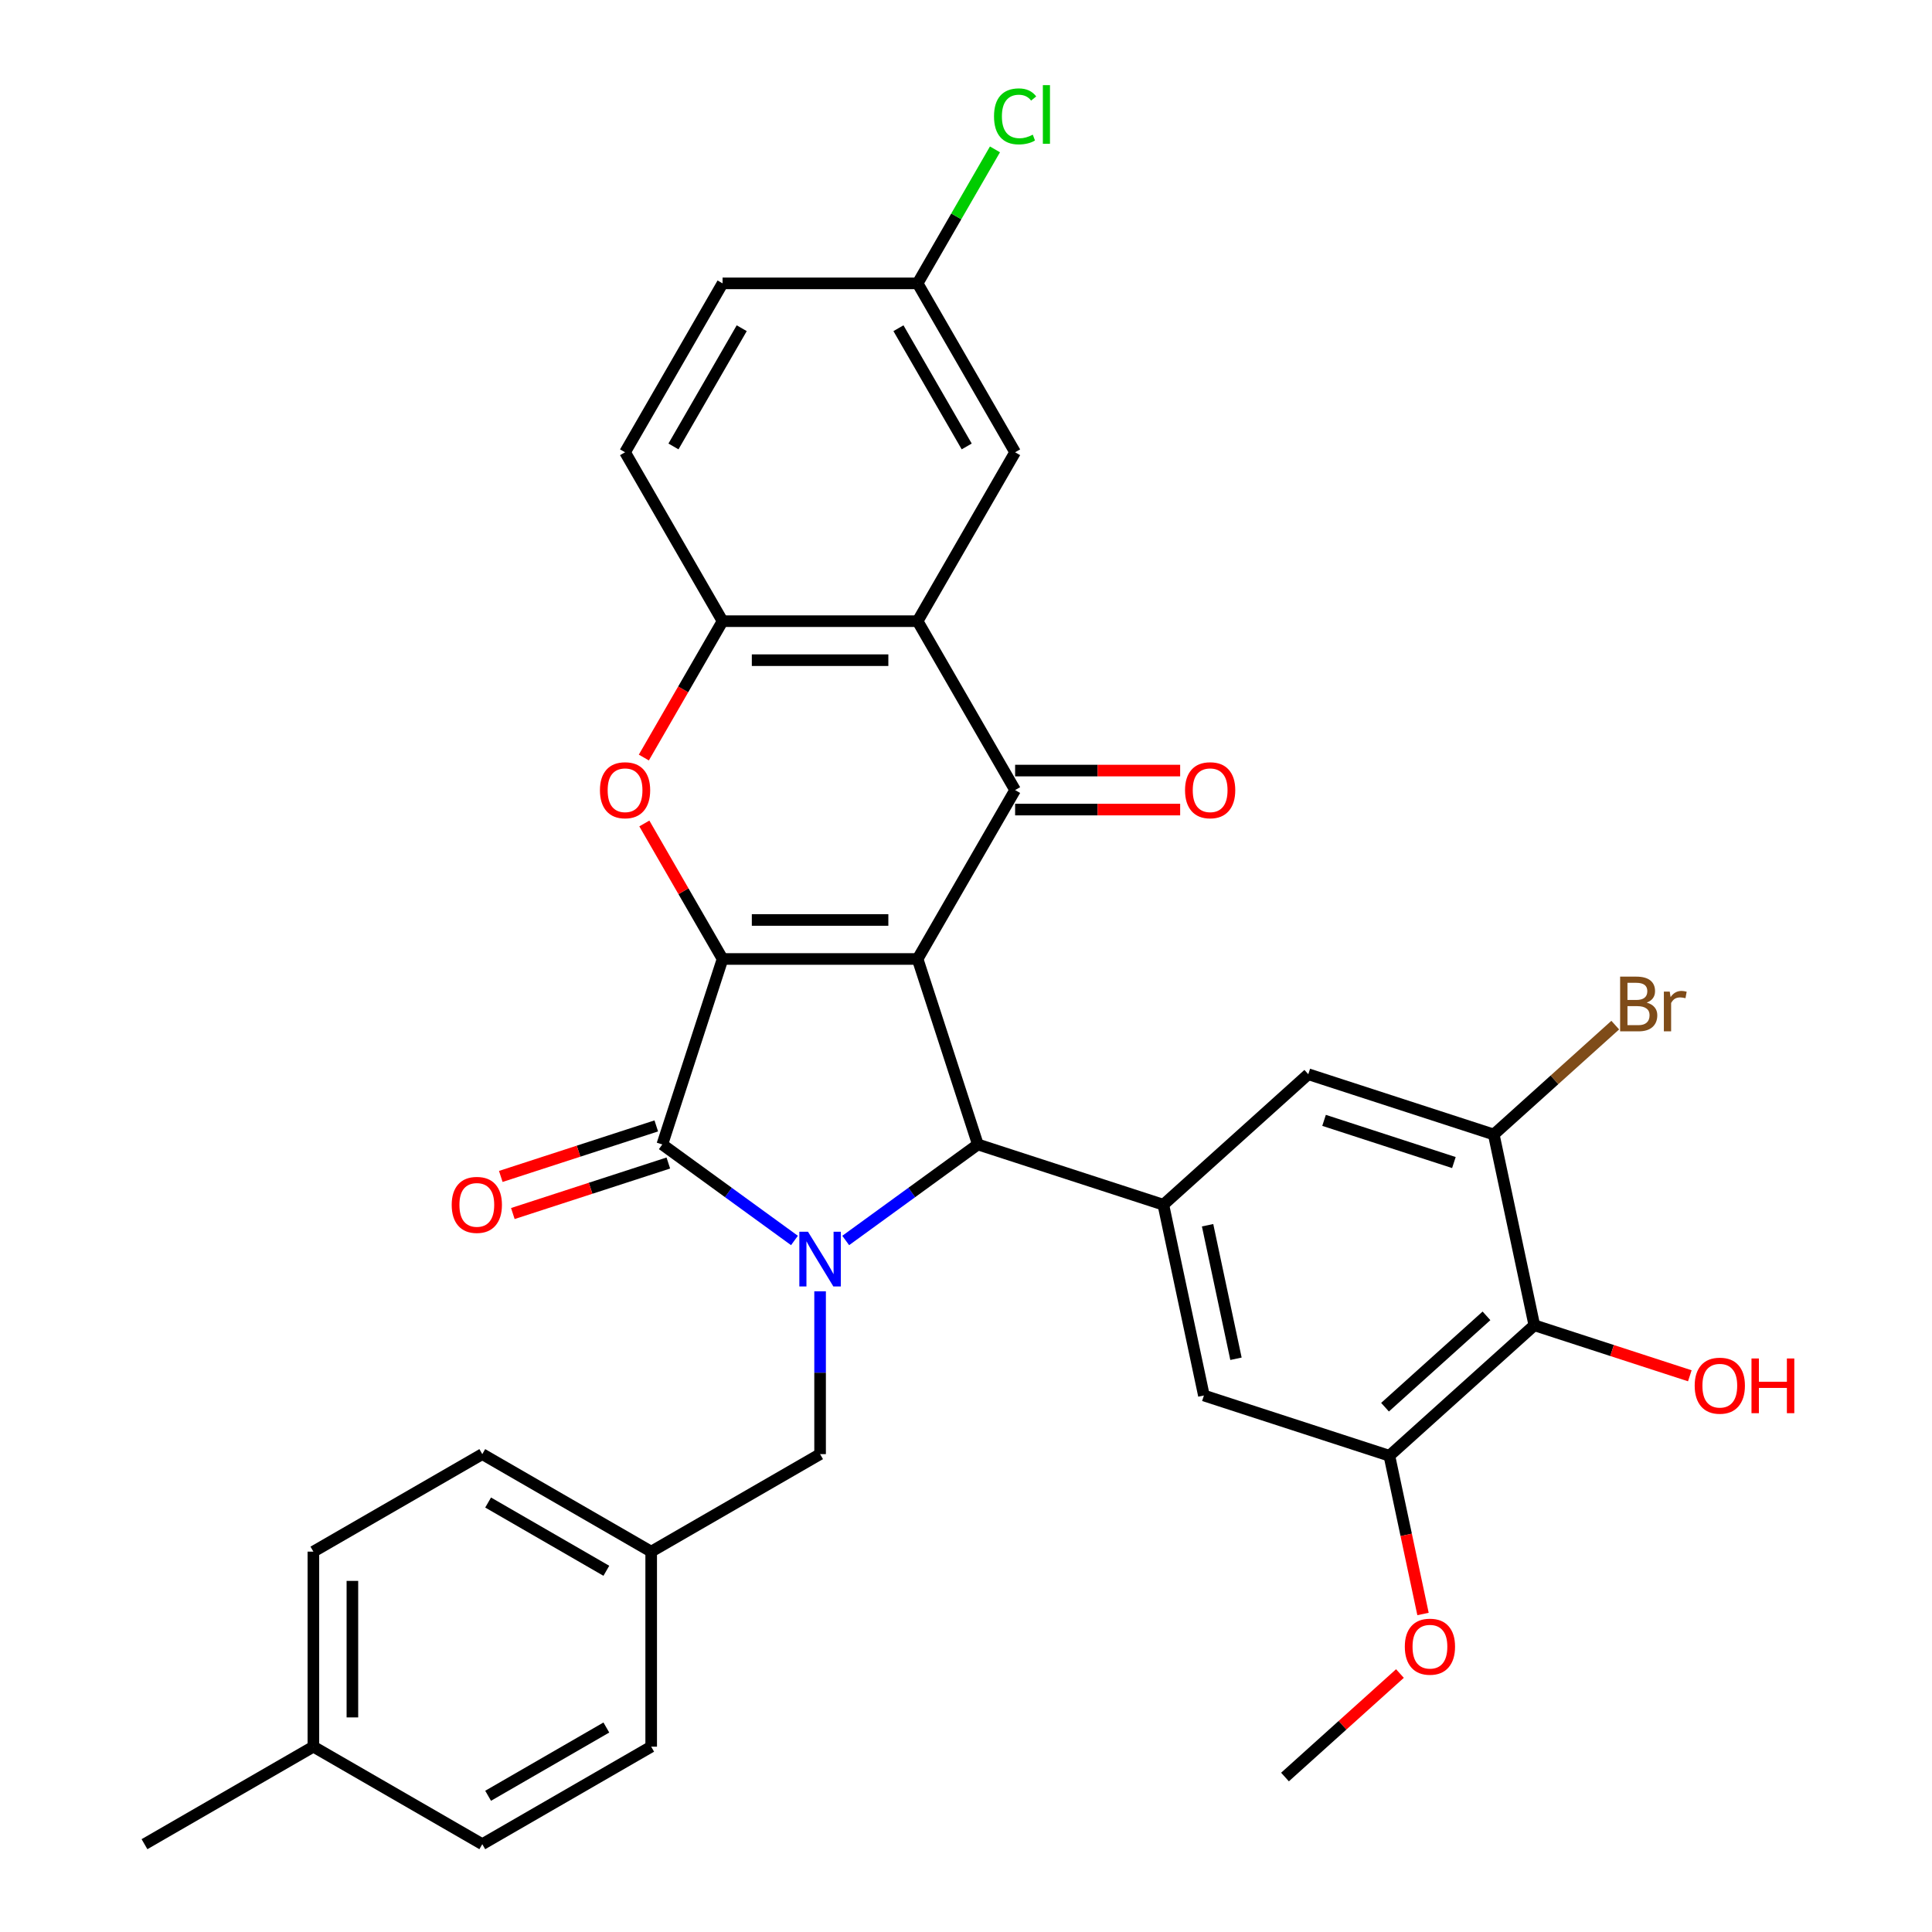 <?xml version='1.0' encoding='iso-8859-1'?>
<svg version='1.1' baseProfile='full'
              xmlns='http://www.w3.org/2000/svg'
                      xmlns:rdkit='http://www.rdkit.org/xml'
                      xmlns:xlink='http://www.w3.org/1999/xlink'
                  xml:space='preserve'
width='1000px' height='1000px' viewBox='0 0 1000 1000'>
<!-- END OF HEADER -->
<rect style='opacity:1.0;fill:#FFFFFF;stroke:none' width='1000' height='1000' x='0' y='0'> </rect>
<path class='bond-0' d='M 474.949,496.364 L 374.002,496.364' style='fill:none;fill-rule:evenodd;stroke:#000000;stroke-width:6px;stroke-linecap:butt;stroke-linejoin:miter;stroke-opacity:1' />
<path class='bond-0' d='M 459.807,476.175 L 389.144,476.175' style='fill:none;fill-rule:evenodd;stroke:#000000;stroke-width:6px;stroke-linecap:butt;stroke-linejoin:miter;stroke-opacity:1' />
<path class='bond-3' d='M 474.949,496.364 L 506.143,592.37' style='fill:none;fill-rule:evenodd;stroke:#000000;stroke-width:6px;stroke-linecap:butt;stroke-linejoin:miter;stroke-opacity:1' />
<path class='bond-4' d='M 474.949,496.364 L 525.422,408.941' style='fill:none;fill-rule:evenodd;stroke:#000000;stroke-width:6px;stroke-linecap:butt;stroke-linejoin:miter;stroke-opacity:1' />
<path class='bond-2' d='M 374.002,496.364 L 342.808,592.37' style='fill:none;fill-rule:evenodd;stroke:#000000;stroke-width:6px;stroke-linecap:butt;stroke-linejoin:miter;stroke-opacity:1' />
<path class='bond-5' d='M 374.002,496.364 L 353.755,461.294' style='fill:none;fill-rule:evenodd;stroke:#000000;stroke-width:6px;stroke-linecap:butt;stroke-linejoin:miter;stroke-opacity:1' />
<path class='bond-5' d='M 353.755,461.294 L 333.508,426.225' style='fill:none;fill-rule:evenodd;stroke:#FF0000;stroke-width:6px;stroke-linecap:butt;stroke-linejoin:miter;stroke-opacity:1' />
<path class='bond-1' d='M 437.739,642.068 L 471.941,617.219' style='fill:none;fill-rule:evenodd;stroke:#0000FF;stroke-width:6px;stroke-linecap:butt;stroke-linejoin:miter;stroke-opacity:1' />
<path class='bond-1' d='M 471.941,617.219 L 506.143,592.37' style='fill:none;fill-rule:evenodd;stroke:#000000;stroke-width:6px;stroke-linecap:butt;stroke-linejoin:miter;stroke-opacity:1' />
<path class='bond-14' d='M 424.476,668.389 L 424.476,710.52' style='fill:none;fill-rule:evenodd;stroke:#0000FF;stroke-width:6px;stroke-linecap:butt;stroke-linejoin:miter;stroke-opacity:1' />
<path class='bond-14' d='M 424.476,710.52 L 424.476,752.652' style='fill:none;fill-rule:evenodd;stroke:#000000;stroke-width:6px;stroke-linecap:butt;stroke-linejoin:miter;stroke-opacity:1' />
<path class='bond-33' d='M 411.212,642.068 L 377.01,617.219' style='fill:none;fill-rule:evenodd;stroke:#0000FF;stroke-width:6px;stroke-linecap:butt;stroke-linejoin:miter;stroke-opacity:1' />
<path class='bond-33' d='M 377.01,617.219 L 342.808,592.37' style='fill:none;fill-rule:evenodd;stroke:#000000;stroke-width:6px;stroke-linecap:butt;stroke-linejoin:miter;stroke-opacity:1' />
<path class='bond-15' d='M 339.689,582.769 L 299.447,595.845' style='fill:none;fill-rule:evenodd;stroke:#000000;stroke-width:6px;stroke-linecap:butt;stroke-linejoin:miter;stroke-opacity:1' />
<path class='bond-15' d='M 299.447,595.845 L 259.206,608.92' style='fill:none;fill-rule:evenodd;stroke:#FF0000;stroke-width:6px;stroke-linecap:butt;stroke-linejoin:miter;stroke-opacity:1' />
<path class='bond-15' d='M 345.927,601.971 L 305.686,615.046' style='fill:none;fill-rule:evenodd;stroke:#000000;stroke-width:6px;stroke-linecap:butt;stroke-linejoin:miter;stroke-opacity:1' />
<path class='bond-15' d='M 305.686,615.046 L 265.445,628.121' style='fill:none;fill-rule:evenodd;stroke:#FF0000;stroke-width:6px;stroke-linecap:butt;stroke-linejoin:miter;stroke-opacity:1' />
<path class='bond-7' d='M 506.143,592.37 L 602.149,623.564' style='fill:none;fill-rule:evenodd;stroke:#000000;stroke-width:6px;stroke-linecap:butt;stroke-linejoin:miter;stroke-opacity:1' />
<path class='bond-6' d='M 525.422,408.941 L 474.949,321.519' style='fill:none;fill-rule:evenodd;stroke:#000000;stroke-width:6px;stroke-linecap:butt;stroke-linejoin:miter;stroke-opacity:1' />
<path class='bond-16' d='M 525.422,419.036 L 568.134,419.036' style='fill:none;fill-rule:evenodd;stroke:#000000;stroke-width:6px;stroke-linecap:butt;stroke-linejoin:miter;stroke-opacity:1' />
<path class='bond-16' d='M 568.134,419.036 L 610.846,419.036' style='fill:none;fill-rule:evenodd;stroke:#FF0000;stroke-width:6px;stroke-linecap:butt;stroke-linejoin:miter;stroke-opacity:1' />
<path class='bond-16' d='M 525.422,398.847 L 568.134,398.847' style='fill:none;fill-rule:evenodd;stroke:#000000;stroke-width:6px;stroke-linecap:butt;stroke-linejoin:miter;stroke-opacity:1' />
<path class='bond-16' d='M 568.134,398.847 L 610.846,398.847' style='fill:none;fill-rule:evenodd;stroke:#FF0000;stroke-width:6px;stroke-linecap:butt;stroke-linejoin:miter;stroke-opacity:1' />
<path class='bond-34' d='M 333.254,392.098 L 353.628,356.808' style='fill:none;fill-rule:evenodd;stroke:#FF0000;stroke-width:6px;stroke-linecap:butt;stroke-linejoin:miter;stroke-opacity:1' />
<path class='bond-34' d='M 353.628,356.808 L 374.002,321.519' style='fill:none;fill-rule:evenodd;stroke:#000000;stroke-width:6px;stroke-linecap:butt;stroke-linejoin:miter;stroke-opacity:1' />
<path class='bond-8' d='M 474.949,321.519 L 374.002,321.519' style='fill:none;fill-rule:evenodd;stroke:#000000;stroke-width:6px;stroke-linecap:butt;stroke-linejoin:miter;stroke-opacity:1' />
<path class='bond-8' d='M 459.807,341.708 L 389.144,341.708' style='fill:none;fill-rule:evenodd;stroke:#000000;stroke-width:6px;stroke-linecap:butt;stroke-linejoin:miter;stroke-opacity:1' />
<path class='bond-17' d='M 474.949,321.519 L 525.422,234.096' style='fill:none;fill-rule:evenodd;stroke:#000000;stroke-width:6px;stroke-linecap:butt;stroke-linejoin:miter;stroke-opacity:1' />
<path class='bond-12' d='M 602.149,623.564 L 677.168,556.018' style='fill:none;fill-rule:evenodd;stroke:#000000;stroke-width:6px;stroke-linecap:butt;stroke-linejoin:miter;stroke-opacity:1' />
<path class='bond-13' d='M 602.149,623.564 L 623.137,722.305' style='fill:none;fill-rule:evenodd;stroke:#000000;stroke-width:6px;stroke-linecap:butt;stroke-linejoin:miter;stroke-opacity:1' />
<path class='bond-13' d='M 625.046,634.178 L 639.737,703.296' style='fill:none;fill-rule:evenodd;stroke:#000000;stroke-width:6px;stroke-linecap:butt;stroke-linejoin:miter;stroke-opacity:1' />
<path class='bond-18' d='M 374.002,321.519 L 323.529,234.096' style='fill:none;fill-rule:evenodd;stroke:#000000;stroke-width:6px;stroke-linecap:butt;stroke-linejoin:miter;stroke-opacity:1' />
<path class='bond-9' d='M 794.162,685.953 L 719.144,753.499' style='fill:none;fill-rule:evenodd;stroke:#000000;stroke-width:6px;stroke-linecap:butt;stroke-linejoin:miter;stroke-opacity:1' />
<path class='bond-9' d='M 769.4,681.081 L 716.887,728.364' style='fill:none;fill-rule:evenodd;stroke:#000000;stroke-width:6px;stroke-linecap:butt;stroke-linejoin:miter;stroke-opacity:1' />
<path class='bond-22' d='M 794.162,685.953 L 834.403,699.028' style='fill:none;fill-rule:evenodd;stroke:#000000;stroke-width:6px;stroke-linecap:butt;stroke-linejoin:miter;stroke-opacity:1' />
<path class='bond-22' d='M 834.403,699.028 L 874.644,712.103' style='fill:none;fill-rule:evenodd;stroke:#FF0000;stroke-width:6px;stroke-linecap:butt;stroke-linejoin:miter;stroke-opacity:1' />
<path class='bond-35' d='M 794.162,685.953 L 773.174,587.212' style='fill:none;fill-rule:evenodd;stroke:#000000;stroke-width:6px;stroke-linecap:butt;stroke-linejoin:miter;stroke-opacity:1' />
<path class='bond-10' d='M 773.174,587.212 L 677.168,556.018' style='fill:none;fill-rule:evenodd;stroke:#000000;stroke-width:6px;stroke-linecap:butt;stroke-linejoin:miter;stroke-opacity:1' />
<path class='bond-10' d='M 752.534,601.734 L 685.33,579.898' style='fill:none;fill-rule:evenodd;stroke:#000000;stroke-width:6px;stroke-linecap:butt;stroke-linejoin:miter;stroke-opacity:1' />
<path class='bond-19' d='M 773.174,587.212 L 804.611,558.906' style='fill:none;fill-rule:evenodd;stroke:#000000;stroke-width:6px;stroke-linecap:butt;stroke-linejoin:miter;stroke-opacity:1' />
<path class='bond-19' d='M 804.611,558.906 L 836.048,530.6' style='fill:none;fill-rule:evenodd;stroke:#7F4C19;stroke-width:6px;stroke-linecap:butt;stroke-linejoin:miter;stroke-opacity:1' />
<path class='bond-11' d='M 719.144,753.499 L 623.137,722.305' style='fill:none;fill-rule:evenodd;stroke:#000000;stroke-width:6px;stroke-linecap:butt;stroke-linejoin:miter;stroke-opacity:1' />
<path class='bond-23' d='M 719.144,753.499 L 727.847,794.448' style='fill:none;fill-rule:evenodd;stroke:#000000;stroke-width:6px;stroke-linecap:butt;stroke-linejoin:miter;stroke-opacity:1' />
<path class='bond-23' d='M 727.847,794.448 L 736.551,835.397' style='fill:none;fill-rule:evenodd;stroke:#FF0000;stroke-width:6px;stroke-linecap:butt;stroke-linejoin:miter;stroke-opacity:1' />
<path class='bond-21' d='M 424.476,752.652 L 337.053,803.125' style='fill:none;fill-rule:evenodd;stroke:#000000;stroke-width:6px;stroke-linecap:butt;stroke-linejoin:miter;stroke-opacity:1' />
<path class='bond-20' d='M 525.422,234.096 L 474.949,146.674' style='fill:none;fill-rule:evenodd;stroke:#000000;stroke-width:6px;stroke-linecap:butt;stroke-linejoin:miter;stroke-opacity:1' />
<path class='bond-20' d='M 500.367,231.078 L 465.036,169.882' style='fill:none;fill-rule:evenodd;stroke:#000000;stroke-width:6px;stroke-linecap:butt;stroke-linejoin:miter;stroke-opacity:1' />
<path class='bond-36' d='M 323.529,234.096 L 374.002,146.674' style='fill:none;fill-rule:evenodd;stroke:#000000;stroke-width:6px;stroke-linecap:butt;stroke-linejoin:miter;stroke-opacity:1' />
<path class='bond-36' d='M 348.584,231.078 L 383.916,169.882' style='fill:none;fill-rule:evenodd;stroke:#000000;stroke-width:6px;stroke-linecap:butt;stroke-linejoin:miter;stroke-opacity:1' />
<path class='bond-24' d='M 474.949,146.674 L 374.002,146.674' style='fill:none;fill-rule:evenodd;stroke:#000000;stroke-width:6px;stroke-linecap:butt;stroke-linejoin:miter;stroke-opacity:1' />
<path class='bond-25' d='M 474.949,146.674 L 494.971,111.994' style='fill:none;fill-rule:evenodd;stroke:#000000;stroke-width:6px;stroke-linecap:butt;stroke-linejoin:miter;stroke-opacity:1' />
<path class='bond-25' d='M 494.971,111.994 L 514.993,77.315' style='fill:none;fill-rule:evenodd;stroke:#00CC00;stroke-width:6px;stroke-linecap:butt;stroke-linejoin:miter;stroke-opacity:1' />
<path class='bond-27' d='M 337.053,803.125 L 337.053,904.072' style='fill:none;fill-rule:evenodd;stroke:#000000;stroke-width:6px;stroke-linecap:butt;stroke-linejoin:miter;stroke-opacity:1' />
<path class='bond-28' d='M 337.053,803.125 L 249.631,752.652' style='fill:none;fill-rule:evenodd;stroke:#000000;stroke-width:6px;stroke-linecap:butt;stroke-linejoin:miter;stroke-opacity:1' />
<path class='bond-28' d='M 313.845,813.039 L 252.649,777.707' style='fill:none;fill-rule:evenodd;stroke:#000000;stroke-width:6px;stroke-linecap:butt;stroke-linejoin:miter;stroke-opacity:1' />
<path class='bond-32' d='M 724.608,866.218 L 694.861,893.002' style='fill:none;fill-rule:evenodd;stroke:#FF0000;stroke-width:6px;stroke-linecap:butt;stroke-linejoin:miter;stroke-opacity:1' />
<path class='bond-32' d='M 694.861,893.002 L 665.113,919.787' style='fill:none;fill-rule:evenodd;stroke:#000000;stroke-width:6px;stroke-linecap:butt;stroke-linejoin:miter;stroke-opacity:1' />
<path class='bond-26' d='M 162.208,904.072 L 162.208,803.125' style='fill:none;fill-rule:evenodd;stroke:#000000;stroke-width:6px;stroke-linecap:butt;stroke-linejoin:miter;stroke-opacity:1' />
<path class='bond-26' d='M 182.398,888.93 L 182.398,818.267' style='fill:none;fill-rule:evenodd;stroke:#000000;stroke-width:6px;stroke-linecap:butt;stroke-linejoin:miter;stroke-opacity:1' />
<path class='bond-31' d='M 162.208,904.072 L 74.786,954.545' style='fill:none;fill-rule:evenodd;stroke:#000000;stroke-width:6px;stroke-linecap:butt;stroke-linejoin:miter;stroke-opacity:1' />
<path class='bond-37' d='M 162.208,904.072 L 249.631,954.545' style='fill:none;fill-rule:evenodd;stroke:#000000;stroke-width:6px;stroke-linecap:butt;stroke-linejoin:miter;stroke-opacity:1' />
<path class='bond-30' d='M 337.053,904.072 L 249.631,954.545' style='fill:none;fill-rule:evenodd;stroke:#000000;stroke-width:6px;stroke-linecap:butt;stroke-linejoin:miter;stroke-opacity:1' />
<path class='bond-30' d='M 313.845,894.159 L 252.649,929.49' style='fill:none;fill-rule:evenodd;stroke:#000000;stroke-width:6px;stroke-linecap:butt;stroke-linejoin:miter;stroke-opacity:1' />
<path class='bond-29' d='M 249.631,752.652 L 162.208,803.125' style='fill:none;fill-rule:evenodd;stroke:#000000;stroke-width:6px;stroke-linecap:butt;stroke-linejoin:miter;stroke-opacity:1' />
<path  class='atom-2' d='M 418.216 637.545
L 427.496 652.545
Q 428.416 654.025, 429.896 656.705
Q 431.376 659.385, 431.456 659.545
L 431.456 637.545
L 435.216 637.545
L 435.216 665.865
L 431.336 665.865
L 421.376 649.465
Q 420.216 647.545, 418.976 645.345
Q 417.776 643.145, 417.416 642.465
L 417.416 665.865
L 413.736 665.865
L 413.736 637.545
L 418.216 637.545
' fill='#0000FF'/>
<path  class='atom-6' d='M 310.529 409.021
Q 310.529 402.221, 313.889 398.421
Q 317.249 394.621, 323.529 394.621
Q 329.809 394.621, 333.169 398.421
Q 336.529 402.221, 336.529 409.021
Q 336.529 415.901, 333.129 419.821
Q 329.729 423.701, 323.529 423.701
Q 317.289 423.701, 313.889 419.821
Q 310.529 415.941, 310.529 409.021
M 323.529 420.501
Q 327.849 420.501, 330.169 417.621
Q 332.529 414.701, 332.529 409.021
Q 332.529 403.461, 330.169 400.661
Q 327.849 397.821, 323.529 397.821
Q 319.209 397.821, 316.849 400.621
Q 314.529 403.421, 314.529 409.021
Q 314.529 414.741, 316.849 417.621
Q 319.209 420.501, 323.529 420.501
' fill='#FF0000'/>
<path  class='atom-16' d='M 233.802 623.644
Q 233.802 616.844, 237.162 613.044
Q 240.522 609.244, 246.802 609.244
Q 253.082 609.244, 256.442 613.044
Q 259.802 616.844, 259.802 623.644
Q 259.802 630.524, 256.402 634.444
Q 253.002 638.324, 246.802 638.324
Q 240.562 638.324, 237.162 634.444
Q 233.802 630.564, 233.802 623.644
M 246.802 635.124
Q 251.122 635.124, 253.442 632.244
Q 255.802 629.324, 255.802 623.644
Q 255.802 618.084, 253.442 615.284
Q 251.122 612.444, 246.802 612.444
Q 242.482 612.444, 240.122 615.244
Q 237.802 618.044, 237.802 623.644
Q 237.802 629.364, 240.122 632.244
Q 242.482 635.124, 246.802 635.124
' fill='#FF0000'/>
<path  class='atom-17' d='M 613.369 409.021
Q 613.369 402.221, 616.729 398.421
Q 620.089 394.621, 626.369 394.621
Q 632.649 394.621, 636.009 398.421
Q 639.369 402.221, 639.369 409.021
Q 639.369 415.901, 635.969 419.821
Q 632.569 423.701, 626.369 423.701
Q 620.129 423.701, 616.729 419.821
Q 613.369 415.941, 613.369 409.021
M 626.369 420.501
Q 630.689 420.501, 633.009 417.621
Q 635.369 414.701, 635.369 409.021
Q 635.369 403.461, 633.009 400.661
Q 630.689 397.821, 626.369 397.821
Q 622.049 397.821, 619.689 400.621
Q 617.369 403.421, 617.369 409.021
Q 617.369 414.741, 619.689 417.621
Q 622.049 420.501, 626.369 420.501
' fill='#FF0000'/>
<path  class='atom-20' d='M 852.332 518.945
Q 855.052 519.705, 856.412 521.385
Q 857.812 523.025, 857.812 525.465
Q 857.812 529.385, 855.292 531.625
Q 852.812 533.825, 848.092 533.825
L 838.572 533.825
L 838.572 505.505
L 846.932 505.505
Q 851.772 505.505, 854.212 507.465
Q 856.652 509.425, 856.652 513.025
Q 856.652 517.305, 852.332 518.945
M 842.372 508.705
L 842.372 517.585
L 846.932 517.585
Q 849.732 517.585, 851.172 516.465
Q 852.652 515.305, 852.652 513.025
Q 852.652 508.705, 846.932 508.705
L 842.372 508.705
M 848.092 530.625
Q 850.852 530.625, 852.332 529.305
Q 853.812 527.985, 853.812 525.465
Q 853.812 523.145, 852.172 521.985
Q 850.572 520.785, 847.492 520.785
L 842.372 520.785
L 842.372 530.625
L 848.092 530.625
' fill='#7F4C19'/>
<path  class='atom-20' d='M 864.252 513.265
L 864.692 516.105
Q 866.852 512.905, 870.372 512.905
Q 871.492 512.905, 873.012 513.305
L 872.412 516.665
Q 870.692 516.265, 869.732 516.265
Q 868.052 516.265, 866.932 516.945
Q 865.852 517.585, 864.972 519.145
L 864.972 533.825
L 861.212 533.825
L 861.212 513.265
L 864.252 513.265
' fill='#7F4C19'/>
<path  class='atom-23' d='M 877.168 717.227
Q 877.168 710.427, 880.528 706.627
Q 883.888 702.827, 890.168 702.827
Q 896.448 702.827, 899.808 706.627
Q 903.168 710.427, 903.168 717.227
Q 903.168 724.107, 899.768 728.027
Q 896.368 731.907, 890.168 731.907
Q 883.928 731.907, 880.528 728.027
Q 877.168 724.147, 877.168 717.227
M 890.168 728.707
Q 894.488 728.707, 896.808 725.827
Q 899.168 722.907, 899.168 717.227
Q 899.168 711.667, 896.808 708.867
Q 894.488 706.027, 890.168 706.027
Q 885.848 706.027, 883.488 708.827
Q 881.168 711.627, 881.168 717.227
Q 881.168 722.947, 883.488 725.827
Q 885.848 728.707, 890.168 728.707
' fill='#FF0000'/>
<path  class='atom-23' d='M 906.568 703.147
L 910.408 703.147
L 910.408 715.187
L 924.888 715.187
L 924.888 703.147
L 928.728 703.147
L 928.728 731.467
L 924.888 731.467
L 924.888 718.387
L 910.408 718.387
L 910.408 731.467
L 906.568 731.467
L 906.568 703.147
' fill='#FF0000'/>
<path  class='atom-24' d='M 727.132 852.32
Q 727.132 845.52, 730.492 841.72
Q 733.852 837.92, 740.132 837.92
Q 746.412 837.92, 749.772 841.72
Q 753.132 845.52, 753.132 852.32
Q 753.132 859.2, 749.732 863.12
Q 746.332 867, 740.132 867
Q 733.892 867, 730.492 863.12
Q 727.132 859.24, 727.132 852.32
M 740.132 863.8
Q 744.452 863.8, 746.772 860.92
Q 749.132 858, 749.132 852.32
Q 749.132 846.76, 746.772 843.96
Q 744.452 841.12, 740.132 841.12
Q 735.812 841.12, 733.452 843.92
Q 731.132 846.72, 731.132 852.32
Q 731.132 858.04, 733.452 860.92
Q 735.812 863.8, 740.132 863.8
' fill='#FF0000'/>
<path  class='atom-26' d='M 514.502 60.231
Q 514.502 53.191, 517.782 49.511
Q 521.102 45.791, 527.382 45.791
Q 533.222 45.791, 536.342 49.911
L 533.702 52.071
Q 531.422 49.071, 527.382 49.071
Q 523.102 49.071, 520.822 51.951
Q 518.582 54.791, 518.582 60.231
Q 518.582 65.831, 520.902 68.711
Q 523.262 71.591, 527.822 71.591
Q 530.942 71.591, 534.582 69.711
L 535.702 72.711
Q 534.222 73.671, 531.982 74.231
Q 529.742 74.791, 527.262 74.791
Q 521.102 74.791, 517.782 71.031
Q 514.502 67.271, 514.502 60.231
' fill='#00CC00'/>
<path  class='atom-26' d='M 539.782 44.071
L 543.462 44.071
L 543.462 74.431
L 539.782 74.431
L 539.782 44.071
' fill='#00CC00'/>
</svg>
